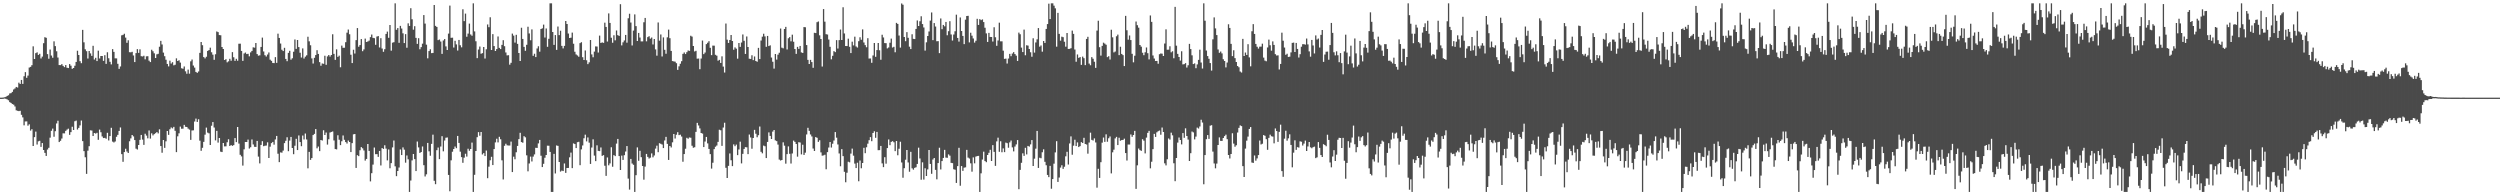 <?xml version="1.0" encoding="UTF-8"?>
<svg xmlns="http://www.w3.org/2000/svg" width="1920" height="150">
  <path d="M0 75.000h1v1.000H0zM1 75.000h1v1.000H1zM2 74.885h1v1.000H2zM3 74.700h1v1.000H3zM4 74.382h1v1.495H4zM5 73.696h1v2.637H5zM6 73.145h1v3.844H6zM7 71.794h1v6.665H7zM8 71.508h1v7.540H8zM9 70.548h1v9.368H9zM10 68.697h1v11.674H10zM11 67.965h1v13.819H11zM12 66.767h1v17.948H12zM13 67.211h1v17.902H13zM14 63.498h1v21.841H14zM15 64.437h1v20.665H15zM16 61.409h1v26.758H16zM17 64.392h1v25.790H17zM18 58.588h1v37.669H18zM19 55.380h1v37.930H19zM20 59.748h1v33.485H20zM21 58.040h1v38.459H21zM22 51.841h1v43.641H22zM23 51.340h1v48.964H23zM24 50.066h1v49.176H24zM25 35.580h1v76.561H25zM26 45.296h1v60.046H26zM27 40.813h1v60.265H27zM28 40.180h1v70.830H28zM29 42.170h1v66.362H29zM30 41.327h1v66.799H30zM31 44.889h1v67.887H31zM32 43.492h1v66.407H32zM33 33.191h1v82.012H33zM34 28.581h1v88.832H34zM35 29.040h1v90.693H35zM36 41.580h1v73.284H36zM37 45.100h1v68.392H37zM38 38.037h1v67.691H38zM39 42.629h1v57.804H39zM40 44.349h1v54.398H40zM41 31.721h1v73.273H41zM42 35.410h1v65.338H42zM43 39.369h1v55.458H43zM44 44.166h1v48.566H44zM45 49.977h1v59.154H45zM46 50.009h1v58.142H46zM47 49.269h1v57.148H47zM48 50.610h1v51.804H48zM49 51.579h1v50.871H49zM50 49.961h1v50.545H50zM51 52.035h1v47.520H51zM52 52.281h1v46.541H52zM53 49.224h1v54.363H53zM54 50.454h1v51.029H54zM55 52.841h1v44.512H55zM56 52.230h1v47.629H56zM57 50.494h1v42.641H57zM58 47.578h1v45.019H58zM59 38.978h1v60.480H59zM60 42.228h1v55.958H60zM61 47.005h1v49.283H61zM62 48.526h1v44.019H62zM63 22.958h1v85.453H63zM64 32.522h1v83.549H64zM65 37.910h1v82.892H65zM66 39.326h1v94.215H66zM67 44.968h1v70.732H67zM68 39.176h1v73.089H68zM69 41.007h1v59.097H69zM70 42.930h1v57.324H70zM71 35.183h1v69.263H71zM72 45.727h1v56.396H72zM73 44.384h1v58.204H73zM74 46.905h1v55.072H74zM75 38.891h1v68.455H75zM76 44.894h1v54.629H76zM77 43.020h1v58.578H77zM78 42.990h1v61.803H78zM79 46.744h1v59.297H79zM80 42.380h1v63.507H80zM81 49.036h1v57.504H81zM82 40.122h1v61.870H82zM83 44.755h1v63.104H83zM84 47.448h1v57.047H84zM85 49.482h1v48.657H85zM86 37.726h1v71.033H86zM87 39.839h1v69.558H87zM88 44.814h1v63.825H88zM89 44.848h1v60.224H89zM90 49.000h1v54.594H90zM91 52.867h1v47.673H91zM92 51.069h1v46.840H92zM93 27.149h1v91.208H93zM94 26.782h1v97.477H94zM95 25.892h1v90.914H95zM96 28.892h1v85.341H96zM97 32.888h1v83.473H97zM98 30.932h1v86.596H98zM99 40.105h1v68.408H99zM100 40.178h1v66.116H100zM101 39.768h1v63.923H101zM102 42.587h1v62.190H102zM103 47.691h1v59.891H103zM104 40.781h1v73.371H104zM105 37.747h1v77.100H105zM106 40.626h1v70.736H106zM107 37.875h1v69.568H107zM108 43.166h1v60.471H108zM109 43.382h1v63.812H109zM110 42.789h1v68.489H110zM111 45.574h1v57.112H111zM112 43.258h1v60.874H112zM113 43.171h1v63.094H113zM114 46.595h1v53.583H114zM115 47.648h1v58.800H115zM116 38.209h1v64.199H116zM117 39.376h1v64.613H117zM118 40.970h1v62.034H118zM119 44.568h1v57.713H119zM120 41.707h1v59.700H120zM121 41.341h1v61.119H121zM122 35.913h1v63.418H122zM123 31.396h1v80.801H123zM124 34.124h1v83.154H124zM125 40.375h1v67.148H125zM126 43.146h1v70.397H126zM127 45.879h1v62.677H127zM128 49.107h1v51.483H128zM129 51.012h1v52.567H129zM130 46.601h1v52.670H130zM131 48.767h1v49.106H131zM132 47.787h1v50.831H132zM133 50.184h1v47.253H133zM134 49.727h1v50.733H134zM135 44.802h1v72.028H135zM136 46.830h1v57.856H136zM137 46.260h1v56.152H137zM138 48.071h1v49.143H138zM139 52.429h1v46.452H139zM140 52.809h1v46.003H140zM141 51.055h1v44.868H141zM142 54.796h1v42.591H142zM143 56.613h1v40.910H143zM144 53.440h1v45.351H144zM145 56.577h1v42.936H145zM146 47.107h1v60.335H146zM147 45.707h1v54.498H147zM148 50.316h1v49.773H148zM149 51.895h1v41.446H149zM150 55.222h1v35.860H150zM151 55.980h1v37.640H151zM152 54.879h1v36.706H152zM153 40.614h1v67.441H153zM154 32.248h1v83.582H154zM155 34.688h1v78.804H155zM156 43.828h1v65.114H156zM157 44.851h1v58.556H157zM158 43.560h1v54.421H158zM159 39.119h1v62.739H159zM160 38.476h1v63.949H160zM161 36.632h1v74.705H161zM162 40.155h1v56.406H162zM163 41.978h1v51.757H163zM164 45.933h1v52.001H164zM165 41.691h1v66.121H165zM166 24.167h1v76.343H166zM167 24.672h1v84.841H167zM168 26.949h1v79.058H168zM169 27.109h1v89.352H169zM170 36.083h1v80.717H170zM171 37.612h1v72.217H171zM172 46.063h1v66.385H172zM173 45.469h1v66.895H173zM174 47.851h1v61.427H174zM175 47.083h1v59.880H175zM176 45.168h1v66.964H176zM177 46.620h1v64.792H177zM178 40.048h1v71.957H178zM179 43.989h1v67.496H179zM180 46.722h1v59.305H180zM181 45.136h1v64.031H181zM182 46.658h1v50.854H182zM183 33.578h1v76.719H183zM184 33.535h1v85.333H184zM185 39.092h1v81.038H185zM186 46.742h1v80.442H186zM187 41.048h1v73.619H187zM188 40.368h1v68.706H188zM189 41.538h1v67.506H189zM190 41.307h1v65.909H190zM191 43.267h1v70.807H191zM192 40.253h1v72.823H192zM193 39.093h1v68.037H193zM194 36.342h1v74.618H194zM195 36.625h1v76.123H195zM196 33.032h1v79.811H196zM197 41.517h1v66.736H197zM198 42.754h1v77.524H198zM199 42.479h1v83.033H199zM200 36.053h1v75.242H200zM201 28.899h1v79.538H201zM202 39.505h1v72.774H202zM203 42.401h1v69.528H203zM204 43.426h1v68.350H204zM205 41.876h1v67.458H205zM206 40.270h1v81.061H206zM207 45.805h1v66.848H207zM208 46.758h1v63.190H208zM209 48.324h1v60.682H209zM210 48.499h1v62.622H210zM211 43.873h1v63.229H211zM212 48.277h1v56.124H212zM213 25.863h1v92.230H213zM214 29.153h1v95.354H214zM215 33.419h1v83.631H215zM216 38.192h1v79.074H216zM217 39.233h1v76.412H217zM218 36.718h1v73.184H218zM219 45.240h1v62.882H219zM220 46.983h1v58.436H220zM221 40.599h1v75.538H221zM222 39.002h1v68.956H222zM223 45.803h1v59.356H223zM224 44.753h1v68.921H224zM225 39.754h1v78.684H225zM226 30.329h1v81.603H226zM227 37.544h1v69.041H227zM228 30.733h1v84.533H228zM229 36.137h1v67.890H229zM230 40.494h1v68.601H230zM231 44.160h1v68.115H231zM232 37.186h1v66.897H232zM233 44.958h1v62.155H233zM234 43.500h1v59.042H234zM235 42.491h1v64.635H235zM236 28.206h1v101.086H236zM237 31.767h1v84.881H237zM238 34.780h1v87.979H238zM239 44.872h1v76.506H239zM240 48.782h1v54.969H240zM241 44.404h1v58.430H241zM242 42.281h1v56.831H242zM243 38.574h1v75.335H243zM244 41.415h1v71.111H244zM245 47.723h1v68.341H245zM246 50.497h1v57.044H246zM247 48.748h1v59.182H247zM248 49.023h1v51.029H248zM249 42.792h1v60.871H249zM250 49.758h1v52.019H250zM251 43.304h1v67.750H251zM252 42.218h1v64.718H252zM253 43.475h1v58.318H253zM254 42.223h1v59.103H254zM255 26.327h1v74.654H255zM256 41.387h1v66.469H256zM257 45.987h1v68.508H257zM258 37.882h1v76.839H258zM259 43.693h1v60.174H259zM260 42.750h1v64.552H260zM261 51.685h1v59.797H261zM262 34.997h1v73.516H262zM263 36.725h1v67.293H263zM264 36.651h1v70.740H264zM265 32.412h1v76.670H265zM266 25.088h1v85.139H266zM267 22.689h1v85.255H267zM268 26.297h1v82.736H268zM269 42.035h1v74.765H269zM270 48.411h1v61.504H270zM271 38.192h1v64.950H271zM272 41.087h1v61.825H272zM273 30.837h1v98.152H273zM274 21.538h1v97.664H274zM275 35.908h1v84.024H275zM276 34.622h1v80.765H276zM277 29.987h1v83.011H277zM278 39.306h1v74.620H278zM279 37.950h1v77.594H279zM280 29.661h1v93.680H280zM281 32.267h1v89.780H281zM282 31.823h1v78.746H282zM283 31.182h1v84.728H283zM284 28.499h1v110.790H284zM285 26.528h1v106.510H285zM286 29.107h1v97.324H286zM287 29.354h1v83.958H287zM288 34.403h1v84.003H288zM289 28.052h1v90.338H289zM290 27.688h1v92.776H290zM291 36.461h1v79.435H291zM292 29.341h1v97.719H292zM293 37.254h1v76.466H293zM294 39.767h1v74.636H294zM295 37.780h1v73.785H295zM296 26.084h1v88.033H296zM297 24.294h1v98.869H297zM298 29.038h1v85.756H298zM299 19.177h1v110.050H299zM300 38.892h1v86.395H300zM301 32.747h1v80.434H301zM302 32.390h1v75.538H302zM303 2.579h1v125.158H303zM304 22.898h1v112.397H304zM305 21.574h1v109.753H305zM306 32.885h1v95.789H306zM307 19.883h1v94.898H307zM308 21.928h1v97.147H308zM309 25.599h1v87.623H309zM310 33.079h1v81.844H310zM311 26.190h1v98.761H311zM312 36.663h1v82.717H312zM313 17.934h1v104.453H313zM314 19.916h1v127.505H314zM315 6.282h1v132.385H315zM316 14.802h1v108.387H316zM317 22.792h1v95.482H317zM318 20.137h1v102.057H318zM319 29.089h1v102.286H319zM320 33.700h1v74.977H320zM321 29.326h1v83.862H321zM322 37.844h1v79.609H322zM323 36.203h1v80.520H323zM324 33.523h1v78.958H324zM325 11.553h1v115.336H325zM326 18.140h1v117.392H326zM327 34.313h1v99.588H327zM328 44.808h1v64.971H328zM329 39.244h1v77.004H329zM330 37.842h1v81.744H330zM331 40.815h1v69.659H331zM332 40.645h1v62.755H332zM333 3.837h1v135.022H333zM334 19.846h1v121.644H334zM335 20.675h1v94.684H335zM336 30.830h1v82.474H336zM337 30.350h1v91.885H337zM338 31.914h1v80.635H338zM339 41.389h1v63.191H339zM340 31.093h1v85.125H340zM341 30.028h1v77.909H341zM342 35.615h1v70.174H342zM343 38.379h1v67.216H343zM344 25.830h1v108.539H344zM345 4.280h1v142.607H345zM346 29.011h1v94.143H346zM347 28.935h1v87.581H347zM348 36.488h1v77.958H348zM349 31.351h1v81.202H349zM350 34.119h1v79.707H350zM351 38.795h1v65.587H351zM352 30.670h1v79.122H352zM353 34.770h1v81.720H353zM354 36.328h1v84.357H354zM355 7.126h1v117.881H355zM356 16.209h1v104.884H356zM357 10.442h1v107.608H357zM358 28.232h1v92.013H358zM359 25.786h1v88.433H359zM360 18.143h1v97.637H360zM361 26.481h1v87.951H361zM362 27.420h1v82.087H362zM363 2.579h1v144.842H363zM364 24.130h1v110.126H364zM365 31.689h1v84.265H365zM366 44.659h1v60.734H366zM367 38.038h1v63.417H367zM368 35.751h1v68.471H368zM369 41.284h1v60.090H369zM370 40.816h1v77.790H370zM371 36.074h1v81.509H371zM372 44.933h1v74.922H372zM373 37.856h1v77.762H373zM374 18.779h1v118.069H374zM375 20.898h1v107.102H375zM376 13.247h1v109.840H376zM377 38.424h1v81.974H377zM378 26.233h1v100.554H378zM379 35.361h1v79.114H379zM380 39.192h1v70.194H380zM381 37.677h1v68.858H381zM382 27.993h1v81.363H382zM383 36.766h1v68.306H383zM384 37.693h1v69.262H384zM385 34.461h1v88.694H385zM386 30.859h1v106.994H386zM387 35.503h1v76.476H387zM388 40.269h1v70.137H388zM389 42.569h1v69.036H389zM390 42.400h1v69.385H390zM391 49.654h1v62.101H391zM392 48.214h1v60.533H392zM393 25.814h1v106.329H393zM394 27.322h1v92.980H394zM395 32.734h1v89.560H395zM396 26.721h1v90.221H396zM397 33.680h1v78.372H397zM398 40.715h1v66.154H398zM399 46.835h1v55.164H399zM400 21.297h1v87.834H400zM401 29.901h1v79.732H401zM402 35.992h1v68.621H402zM403 39.031h1v66.463H403zM404 34.385h1v84.891H404zM405 20.554h1v111.022H405zM406 25.721h1v99.836H406zM407 30.942h1v89.307H407zM408 22.570h1v101.430H408zM409 42.848h1v77.441H409zM410 41.259h1v77.303H410zM411 43.808h1v69.712H411zM412 37.206h1v76.432H412zM413 35.535h1v74.610H413zM414 39.700h1v67.785H414zM415 22.277h1v97.335H415zM416 21.735h1v106.561H416zM417 18.913h1v106.896H417zM418 28.812h1v92.341H418zM419 21.854h1v97.163H419zM420 35.956h1v75.931H420zM421 29.797h1v82.130H421zM422 2.579h1v114.118H422zM423 2.579h1v144.842H423zM424 24.582h1v122.839H424zM425 34.477h1v83.687H425zM426 26.913h1v106.327H426zM427 38.306h1v73.392H427zM428 20.367h1v91.679H428zM429 26.976h1v97.441H429zM430 23.603h1v108.165H430zM431 35.238h1v95.780H431zM432 37.180h1v94.207H432zM433 35.250h1v90.313H433zM434 16.103h1v116.673H434zM435 18.416h1v110.612H435zM436 25.742h1v103.249H436zM437 29.183h1v91.644H437zM438 28.910h1v88.283H438zM439 25.040h1v104.110H439zM440 33.600h1v76.505H440zM441 39.739h1v70.915H441zM442 41.841h1v71.893H442zM443 42.575h1v66.617H443zM444 43.591h1v65.336H444zM445 33.132h1v93.717H445zM446 32.424h1v82.315H446zM447 43.909h1v67.801H447zM448 46.092h1v60.083H448zM449 38.733h1v64.710H449zM450 46.296h1v62.311H450zM451 49.236h1v56.359H451zM452 47.887h1v61.677H452zM453 30.705h1v95.187H453zM454 41.775h1v71.532H454zM455 43.965h1v63.063H455zM456 39.620h1v79.902H456zM457 35.628h1v88.118H457zM458 35.744h1v75.887H458zM459 40.333h1v75.542H459zM460 27.358h1v88.728H460zM461 32.949h1v80.289H461zM462 32.555h1v87.150H462zM463 32.935h1v86.200H463zM464 17.399h1v109.883H464zM465 20.693h1v114.366H465zM466 31.906h1v89.015H466zM467 10.278h1v116.701H467zM468 17.595h1v107.901H468zM469 28.983h1v84.098H469zM470 32.825h1v95.214H470zM471 27.105h1v92.018H471zM472 30.965h1v88.960H472zM473 23.395h1v86.901H473zM474 27.006h1v79.704H474zM475 27.593h1v92.284H475zM476 3.224h1v127.340H476zM477 34.864h1v84.618H477zM478 32.518h1v90.324H478zM479 31.073h1v88.101H479zM480 26.829h1v89.522H480zM481 32.751h1v79.403H481zM482 14.049h1v123.123H482zM483 10.566h1v135.058H483zM484 17.297h1v104.783H484zM485 34.920h1v90.664H485zM486 23.483h1v103.104H486zM487 11.051h1v136.370H487zM488 20.055h1v114.495H488zM489 31.496h1v81.688H489zM490 25.269h1v98.234H490zM491 28.830h1v87.001H491zM492 31.778h1v88.940H492zM493 31.792h1v95.696H493zM494 17.089h1v120.887H494zM495 13.757h1v114.192H495zM496 31.742h1v86.495H496zM497 28.503h1v91.952H497zM498 27.824h1v93.935H498zM499 29.716h1v91.377H499zM500 28.803h1v89.007H500zM501 34.154h1v86.666H501zM502 29.964h1v89.439H502zM503 37.949h1v76.195H503zM504 42.762h1v69.116H504zM505 17.270h1v99.611H505zM506 31.210h1v78.762H506zM507 26.481h1v83.983H507zM508 43.360h1v67.655H508zM509 28.739h1v84.967H509zM510 38.245h1v69.638H510zM511 41.269h1v63.822H511zM512 28.656h1v81.823H512zM513 22.728h1v100.111H513zM514 29.326h1v82.818H514zM515 39.120h1v74.111H515zM516 46.903h1v62.409H516zM517 47.137h1v55.790H517zM518 47.369h1v59.030H518zM519 48.533h1v54.965H519zM520 53.643h1v47.883H520zM521 50.957h1v52.835H521zM522 48.971h1v54.469H522zM523 46.999h1v57.881H523zM524 41.350h1v82.857H524zM525 40.301h1v78.045H525zM526 41.513h1v72.720H526zM527 40.065h1v65.774H527zM528 38.775h1v67.756H528zM529 39.071h1v66.499H529zM530 27.440h1v78.354H530zM531 28.112h1v83.816H531zM532 35.352h1v78.091H532zM533 39.535h1v73.569H533zM534 39.011h1v62.263H534zM535 45.074h1v49.304H535zM536 44.952h1v51.383H536zM537 53.122h1v45.476H537zM538 44.956h1v57.175H538zM539 31.154h1v71.456H539zM540 41.567h1v71.355H540zM541 40.328h1v68.389H541zM542 33.910h1v71.245H542zM543 32.828h1v77.322H543zM544 31.648h1v82.734H544zM545 36.736h1v81.638H545zM546 42.341h1v87.139H546zM547 34.999h1v90.006H547zM548 35.063h1v79.478H548zM549 42.074h1v70.606H549zM550 42.733h1v69.042H550zM551 46.594h1v62.352H551zM552 45.971h1v53.645H552zM553 48.345h1v51.679H553zM554 43.244h1v68.801H554zM555 51.134h1v46.810H555zM556 55.694h1v38.559H556zM557 18.051h1v110.799H557zM558 30.463h1v106.224H558zM559 32.996h1v94.393H559zM560 30.716h1v87.125H560zM561 26.868h1v96.212H561zM562 31.490h1v96.077H562zM563 38.206h1v72.683H563zM564 36.401h1v75.896H564zM565 37.391h1v73.661H565zM566 45.054h1v74.076H566zM567 33.005h1v81.773H567zM568 35.983h1v72.839H568zM569 32.687h1v92.780H569zM570 26.454h1v91.740H570zM571 31.347h1v83.042H571zM572 41.441h1v71.561H572zM573 27.985h1v85.182H573zM574 36.081h1v82.305H574zM575 45.108h1v58.239H575zM576 45.249h1v60.320H576zM577 42.449h1v71.775H577zM578 46.192h1v59.806H578zM579 43.342h1v56.411H579zM580 46.848h1v55.877H580zM581 47.437h1v58.002H581zM582 36.758h1v67.085H582zM583 45.345h1v51.827H583zM584 31.138h1v85.466H584zM585 28.137h1v89.600H585zM586 25.883h1v85.961H586zM587 27.943h1v84.397H587zM588 35.927h1v85.460H588zM589 27.600h1v81.383H589zM590 35.387h1v66.285H590zM591 34.834h1v69.572H591zM592 44.208h1v62.559H592zM593 47.397h1v53.681H593zM594 52.708h1v47.134H594zM595 41.466h1v66.381H595zM596 45.781h1v62.619H596zM597 41.987h1v69.089H597zM598 40.513h1v82.085H598zM599 21.923h1v101.375H599zM600 36.622h1v86.275H600zM601 37.144h1v72.172H601zM602 22.297h1v89.592H602zM603 20.636h1v105.078H603zM604 37.972h1v80.385H604zM605 29.411h1v83.015H605zM606 28.456h1v89.638H606zM607 31.765h1v93.834H607zM608 26.636h1v91.206H608zM609 32.073h1v75.887H609zM610 37.634h1v71.295H610zM611 41.369h1v69.212H611zM612 35.996h1v84.319H612zM613 37.518h1v71.667H613zM614 35.296h1v74.155H614zM615 40.223h1v78.362H615zM616 40.658h1v70.506H616zM617 20.811h1v98.174H617zM618 20.926h1v96.330H618zM619 34.586h1v68.691H619zM620 45.999h1v52.165H620zM621 49.168h1v51.338H621zM622 45.973h1v57.321H622zM623 47.679h1v57.101H623zM624 52.084h1v61.980H624zM625 25.215h1v90.751H625zM626 25.375h1v79.898H626zM627 17.037h1v88.777H627zM628 16.489h1v92.451H628zM629 27.135h1v80.589H629zM630 29.953h1v87.072H630zM631 51.089h1v68.470H631zM632 6.938h1v112.400H632zM633 16.619h1v102.232H633zM634 26.266h1v103.728H634zM635 26.512h1v90.326H635zM636 30.349h1v82.932H636zM637 35.932h1v73.150H637zM638 45.575h1v67.736H638zM639 42.847h1v67.533H639zM640 39.279h1v68.661H640zM641 40.027h1v61.379H641zM642 30.798h1v74.945H642zM643 37.259h1v73.687H643zM644 30.803h1v87.068H644zM645 22.679h1v105.013H645zM646 30.738h1v83.774H646zM647 5.578h1v114.341H647zM648 25.703h1v106.248H648zM649 35.327h1v104.678H649zM650 35.390h1v97.294H650zM651 29.692h1v94.539H651zM652 35.959h1v88.691H652zM653 40.743h1v77.243H653zM654 31.998h1v82.133H654zM655 34.851h1v84.720H655zM656 28.165h1v97.500H656zM657 35.681h1v93.398H657zM658 36.513h1v88.487H658zM659 31.642h1v107.578H659zM660 28.611h1v94.695H660zM661 30.513h1v98.738H661zM662 22.555h1v102.652H662zM663 32.610h1v80.889H663zM664 34.667h1v82.993H664zM665 36.313h1v76.774H665zM666 29.333h1v81.014H666zM667 44.945h1v62.703H667zM668 44.895h1v60.412H668zM669 48.222h1v60.195H669zM670 42.601h1v59.555H670zM671 33.046h1v67.750H671zM672 43.606h1v62.218H672zM673 38.426h1v62.923H673zM674 33.004h1v82.349H674zM675 38.614h1v76.673H675zM676 45.889h1v66.175H676zM677 26.696h1v98.775H677zM678 28.788h1v99.575H678zM679 33.095h1v87.655H679zM680 33.182h1v92.529H680zM681 37.170h1v76.555H681zM682 36.467h1v70.656H682zM683 32.839h1v78.658H683zM684 29.643h1v79.330H684zM685 36.487h1v71.915H685zM686 35.956h1v73.330H686zM687 40.165h1v75.898H687zM688 17.569h1v90.727H688zM689 18.398h1v100.856H689zM690 27.268h1v86.974H690zM691 36.551h1v72.298H691zM692 2.668h1v122.111H692zM693 3.654h1v132.862H693zM694 28.412h1v100.746H694zM695 31.633h1v91.040H695zM696 24.676h1v90.512H696zM697 29.011h1v95.763H697zM698 35.847h1v96.034H698zM699 37.697h1v78.911H699zM700 26.339h1v102.936H700zM701 29.868h1v100.453H701zM702 30.028h1v98.903H702zM703 22.243h1v106.227H703zM704 15.720h1v110.186H704zM705 19.957h1v93.459H705zM706 16.355h1v105.357H706zM707 12.491h1v125.566H707zM708 18.507h1v106.176H708zM709 21.073h1v116.864H709zM710 38.883h1v90.343H710zM711 32.504h1v102.674H711zM712 27.670h1v102.451H712zM713 24.155h1v91.041H713zM714 15.806h1v110.111H714zM715 9.553h1v123.948H715zM716 30.826h1v91.714H716zM717 17.738h1v103.627H717zM718 20.352h1v110.121H718zM719 31.667h1v106.041H719zM720 31.589h1v93.625H720zM721 40.797h1v72.665H721zM722 14.186h1v115.942H722zM723 22.412h1v101.297H723zM724 19.134h1v102.167H724zM725 20.200h1v94.879H725zM726 16.822h1v104.196H726zM727 27.064h1v94.118H727zM728 23.955h1v94.609H728zM729 16.284h1v103.267H729zM730 26.461h1v98.641H730zM731 31.146h1v94.163H731zM732 26.524h1v103.460H732zM733 24.036h1v106.323H733zM734 11.269h1v129.219H734zM735 29.139h1v98.457H735zM736 31.973h1v81.513H736zM737 13.433h1v129.231H737zM738 23.805h1v103.716H738zM739 27.583h1v103.629H739zM740 33.919h1v94.869H740zM741 15.092h1v113.412H741zM742 12.301h1v102.817H742zM743 12.145h1v108.913H743zM744 32.558h1v89.171H744zM745 25.150h1v100.267H745zM746 27.382h1v104.470H746zM747 29.523h1v91.359H747zM748 32.739h1v92.717H748zM749 31.298h1v88.951H749zM750 14.448h1v105.421H750zM751 19.144h1v100.544H751zM752 14.692h1v132.728H752zM753 15.454h1v117.690H753zM754 14.873h1v107.645H754zM755 16.959h1v99.547H755zM756 21.310h1v102.387H756zM757 25.652h1v98.908H757zM758 32.214h1v86.847H758zM759 25.227h1v92.104H759zM760 28.369h1v86.698H760zM761 28.423h1v95.204H761zM762 31.893h1v79.557H762zM763 20.921h1v95.710H763zM764 28.602h1v98.767H764zM765 35.183h1v73.414H765zM766 31.086h1v74.658H766zM767 17.395h1v99.172H767zM768 31.720h1v76.774H768zM769 31.749h1v85.203H769zM770 38.912h1v75.066H770zM771 45.211h1v71.604H771zM772 45.014h1v64.520H772zM773 48.773h1v61.228H773zM774 44.975h1v68.484H774zM775 41.358h1v68.026H775zM776 43.166h1v64.750H776zM777 41.137h1v72.045H777zM778 40.028h1v76.230H778zM779 41.498h1v71.025H779zM780 42.776h1v68.114H780zM781 46.775h1v60.817H781zM782 25.015h1v120.294H782zM783 26.298h1v104.172H783zM784 36.555h1v88.500H784zM785 39.963h1v77.796H785zM786 22.758h1v96.953H786zM787 42.455h1v71.065H787zM788 34.750h1v83.823H788zM789 35.012h1v77.061H789zM790 37.639h1v74.951H790zM791 40.119h1v70.782H791zM792 43.578h1v63.987H792zM793 29.377h1v98.120H793zM794 40.381h1v81.495H794zM795 32.635h1v81.551H795zM796 30.192h1v70.361H796zM797 21.556h1v107.404H797zM798 35.842h1v85.297H798zM799 34.895h1v86.673H799zM800 39.671h1v77.267H800zM801 31.498h1v83.195H801zM802 32.989h1v91.290H802zM803 22.211h1v104.689H803zM804 18.458h1v115.885H804zM805 2.839h1v133.209H805zM806 14.638h1v112.751H806zM807 2.579h1v142.375H807zM808 2.579h1v134.920H808zM809 4.343h1v121.378H809zM810 6.403h1v110.633H810zM811 35.844h1v72.582H811zM812 9.883h1v129.856H812zM813 26.026h1v110.299H813zM814 31.242h1v97.481H814zM815 28.167h1v98.744H815zM816 28.585h1v101.083H816zM817 32.068h1v95.990H817zM818 35.821h1v84.248H818zM819 25.323h1v91.265H819zM820 37.588h1v88.793H820zM821 37.508h1v72.660H821zM822 37.015h1v67.736H822zM823 23.522h1v95.317H823zM824 26.014h1v85.880H824zM825 38.066h1v69.246H825zM826 47.403h1v64.795H826zM827 41.817h1v67.520H827zM828 44.428h1v68.529H828zM829 43.833h1v68.396H829zM830 49.843h1v59.322H830zM831 43.482h1v66.334H831zM832 44.712h1v61.127H832zM833 50.027h1v60.542H833zM834 29.897h1v81.086H834zM835 28.241h1v89.756H835zM836 48.865h1v60.607H836zM837 50.109h1v51.789H837zM838 43.858h1v63.539H838zM839 45.130h1v62.790H839zM840 47.428h1v58.867H840zM841 52.138h1v57.283H841zM842 23.521h1v120.614H842zM843 15.936h1v113.724H843zM844 36.233h1v100.435H844zM845 42.695h1v81.876H845zM846 35.207h1v74.375H846zM847 32.746h1v72.897H847zM848 33.494h1v75.482H848zM849 34.345h1v68.837H849zM850 43.859h1v65.011H850zM851 43.181h1v63.029H851zM852 45.742h1v59.048H852zM853 22.815h1v110.372H853zM854 28.685h1v88.299H854zM855 40.232h1v74.713H855zM856 39.572h1v66.696H856zM857 27.877h1v77.262H857zM858 26.570h1v84.822H858zM859 42.347h1v63.452H859zM860 35.914h1v72.151H860zM861 41.413h1v66.141H861zM862 42.345h1v65.147H862zM863 50.714h1v55.787H863zM864 12.205h1v105.350H864zM865 23.219h1v100.068H865zM866 30.482h1v80.504H866zM867 27.262h1v83.742H867zM868 30.784h1v72.480H868zM869 41.341h1v63.712H869zM870 47.872h1v55.826H870zM871 42.822h1v57.694H871zM872 16.551h1v128.493H872zM873 19.363h1v107.606H873zM874 21.260h1v92.817H874zM875 34.569h1v80.744H875zM876 35.833h1v80.025H876zM877 40.479h1v66.417H877zM878 42.399h1v65.652H878zM879 40.140h1v77.693H879zM880 36.457h1v69.237H880zM881 40.877h1v61.157H881zM882 45.629h1v54.856H882zM883 11.862h1v117.435H883zM884 16.801h1v107.412H884zM885 42.585h1v71.967H885zM886 44.963h1v57.832H886zM887 46.839h1v58.314H887zM888 46.791h1v54.837H888zM889 48.949h1v51.815H889zM890 41.643h1v58.594H890zM891 41.044h1v62.429H891zM892 41.193h1v56.730H892zM893 42.984h1v58.390H893zM894 33.421h1v92.020H894zM895 22.531h1v104.499H895zM896 38.211h1v84.119H896zM897 38.166h1v68.171H897zM898 35.523h1v71.710H898zM899 40.170h1v61.735H899zM900 39.383h1v64.540H900zM901 44.727h1v80.654H901zM902 5.291h1v133.852H902zM903 35.097h1v86.222H903zM904 41.353h1v68.162H904zM905 43.773h1v61.850H905zM906 46.555h1v60.960H906zM907 39.357h1v71.519H907zM908 49.445h1v52.728H908zM909 49.278h1v56.563H909zM910 48.485h1v50.081H910zM911 51.878h1v52.584H911zM912 50.109h1v57.102H912zM913 33.703h1v89.944H913zM914 37.676h1v79.958H914zM915 42.519h1v58.477H915zM916 49.220h1v52.455H916zM917 48.675h1v58.387H917zM918 52.354h1v52.553H918zM919 49.459h1v48.563H919zM920 45.955h1v52.746H920zM921 38.124h1v58.991H921zM922 48.039h1v43.897H922zM923 52.612h1v41.475H923zM924 2.579h1v138.915H924zM925 15.909h1v103.179H925zM926 38.802h1v68.124H926zM927 43.073h1v60.673H927zM928 45.177h1v61.473H928zM929 48.429h1v48.086H929zM930 54.198h1v41.950H930zM931 30.193h1v86.219H931zM932 13.339h1v112.192H932zM933 21.806h1v107.455H933zM934 26.950h1v98.673H934zM935 38.011h1v73.330H935zM936 40.539h1v64.973H936zM937 39.556h1v68.608H937zM938 41.003h1v67.241H938zM939 45.492h1v60.498H939zM940 46.872h1v57.656H940zM941 51.742h1v51.664H941zM942 48.000h1v58.885H942zM943 18.648h1v100.387H943zM944 21.473h1v100.206H944zM945 33.714h1v84.551H945zM946 43.104h1v59.248H946zM947 38.588h1v71.720H947zM948 44.634h1v68.063H948zM949 47.595h1v63.978H949zM950 50.695h1v51.066H950zM951 51.673h1v46.533H951zM952 54.915h1v41.402H952zM953 55.697h1v41.178H953zM954 29.849h1v97.740H954zM955 42.992h1v92.955H955zM956 40.372h1v73.778H956zM957 42.168h1v65.858H957zM958 33.935h1v70.971H958zM959 44.098h1v54.899H959zM960 50.927h1v46.661H960zM961 23.996h1v100.851H961zM962 18.539h1v106.616H962zM963 26.070h1v93.309H963zM964 33.765h1v89.645H964zM965 35.885h1v85.780H965zM966 37.319h1v81.796H966zM967 35.856h1v72.047H967zM968 35.774h1v75.193H968zM969 33.527h1v76.871H969zM970 44.247h1v59.481H970zM971 46.563h1v57.752H971zM972 47.035h1v59.849H972zM973 36.440h1v78.617H973zM974 30.439h1v75.463H974zM975 34.748h1v68.675H975zM976 38.935h1v65.732H976zM977 31.815h1v73.104H977zM978 34.506h1v75.593H978zM979 41.638h1v57.029H979zM980 42.667h1v58.004H980zM981 42.505h1v66.446H981zM982 53.359h1v47.910H982zM983 49.112h1v46.632H983zM984 25.112h1v106.334H984zM985 31.296h1v104.502H985zM986 36.524h1v69.972H986zM987 42.086h1v58.313H987zM988 41.274h1v66.746H988zM989 43.723h1v62.517H989zM990 43.544h1v59.606H990zM991 40.244h1v71.047H991zM992 32.935h1v95.599H992zM993 32.718h1v84.524H993zM994 39.957h1v67.795H994zM995 32.961h1v82.162H995zM996 37.583h1v75.394H996zM997 44.192h1v69.148H997zM998 41.650h1v66.896H998zM999 35.915h1v72.959H999zM1000 33.956h1v77.828H1000zM1001 33.926h1v76.382H1001zM1002 34.320h1v73.658H1002zM1003 29.594h1v86.395H1003zM1004 34.083h1v78.398H1004zM1005 39.470h1v69.575H1005zM1006 43.523h1v69.611H1006zM1007 30.670h1v83.210H1007zM1008 34.919h1v78.103H1008zM1009 41.039h1v71.560H1009zM1010 27.200h1v94.252H1010zM1011 30.354h1v90.476H1011zM1012 29.577h1v79.530H1012zM1013 36.523h1v77.056H1013zM1014 26.788h1v92.300H1014zM1015 23.060h1v97.533H1015zM1016 47.535h1v63.205H1016zM1017 41.904h1v69.522H1017zM1018 39.748h1v72.591H1018zM1019 39.630h1v63.829H1019zM1020 45.901h1v61.588H1020zM1021 34.587h1v90.196H1021zM1022 17.630h1v110.904H1022zM1023 25.232h1v94.976H1023zM1024 40.126h1v75.231H1024zM1025 42.530h1v81.105H1025zM1026 39.408h1v79.370H1026zM1027 42.424h1v64.900H1027zM1028 47.787h1v58.025H1028zM1029 40.739h1v65.256H1029zM1030 48.484h1v65.188H1030zM1031 57.100h1v48.762H1031zM1032 39.466h1v83.983H1032zM1033 26.613h1v110.669H1033zM1034 40.380h1v84.775H1034zM1035 49.288h1v59.177H1035zM1036 43.289h1v70.121H1036zM1037 35.054h1v74.438H1037zM1038 48.680h1v56.965H1038zM1039 51.874h1v44.574H1039zM1040 29.565h1v81.249H1040zM1041 40.988h1v75.953H1041zM1042 51.113h1v61.902H1042zM1043 49.722h1v55.155H1043zM1044 31.423h1v76.760H1044zM1045 42.452h1v63.007H1045zM1046 47.163h1v57.386H1046zM1047 36.533h1v74.911H1047zM1048 33.772h1v78.711H1048zM1049 36.694h1v74.805H1049zM1050 40.379h1v61.428H1050zM1051 23.907h1v105.384H1051zM1052 9.495h1v124.110H1052zM1053 16.756h1v117.941H1053zM1054 24.432h1v97.930H1054zM1055 30.254h1v93.819H1055zM1056 38.176h1v80.442H1056zM1057 36.614h1v74.602H1057zM1058 28.157h1v96.679H1058zM1059 34.005h1v78.583H1059zM1060 34.888h1v75.583H1060zM1061 38.866h1v69.135H1061zM1062 42.946h1v65.878H1062zM1063 33.874h1v93.228H1063zM1064 33.952h1v102.197H1064zM1065 37.573h1v79.852H1065zM1066 46.642h1v63.340H1066zM1067 46.544h1v67.391H1067zM1068 47.433h1v59.778H1068zM1069 48.707h1v53.180H1069zM1070 44.311h1v62.124H1070zM1071 49.145h1v53.482H1071zM1072 51.325h1v50.490H1072zM1073 53.498h1v52.735H1073zM1074 30.252h1v96.238H1074zM1075 33.851h1v74.933H1075zM1076 47.588h1v49.392H1076zM1077 37.418h1v66.838H1077zM1078 37.497h1v65.171H1078zM1079 50.293h1v57.143H1079zM1080 43.760h1v63.721H1080zM1081 2.579h1v133.866H1081zM1082 11.648h1v134.084H1082zM1083 18.210h1v119.526H1083zM1084 25.834h1v121.587H1084zM1085 33.167h1v89.201H1085zM1086 25.888h1v99.230H1086zM1087 18.996h1v104.052H1087zM1088 21.201h1v98.611H1088zM1089 32.327h1v89.034H1089zM1090 33.296h1v95.319H1090zM1091 36.543h1v89.936H1091zM1092 25.022h1v94.551H1092zM1093 20.814h1v116.203H1093zM1094 17.910h1v102.451H1094zM1095 23.786h1v84.285H1095zM1096 15.940h1v89.578H1096zM1097 25.929h1v85.219H1097zM1098 32.694h1v79.907H1098zM1099 42.588h1v65.312H1099zM1100 41.581h1v67.322H1100zM1101 42.044h1v63.333H1101zM1102 45.088h1v56.931H1102zM1103 38.091h1v65.237H1103zM1104 15.910h1v105.101H1104zM1105 24.695h1v91.668H1105zM1106 34.884h1v79.414H1106zM1107 37.071h1v67.535H1107zM1108 44.759h1v61.967H1108zM1109 45.288h1v58.653H1109zM1110 45.928h1v54.170H1110zM1111 16.342h1v111.998H1111zM1112 2.579h1v142.196H1112zM1113 20.640h1v106.547H1113zM1114 23.085h1v94.223H1114zM1115 35.501h1v82.896H1115zM1116 31.609h1v86.439H1116zM1117 35.967h1v84.019H1117zM1118 32.014h1v85.034H1118zM1119 27.134h1v88.524H1119zM1120 30.186h1v86.744H1120zM1121 36.578h1v76.931H1121zM1122 27.234h1v93.893H1122zM1123 12.885h1v114.233H1123zM1124 31.266h1v92.837H1124zM1125 44.452h1v64.690H1125zM1126 37.261h1v71.714H1126zM1127 35.516h1v75.198H1127zM1128 35.443h1v80.135H1128zM1129 39.011h1v64.396H1129zM1130 28.400h1v81.691H1130zM1131 38.619h1v77.893H1131zM1132 35.003h1v75.811H1132zM1133 42.837h1v65.459H1133zM1134 23.614h1v97.907H1134zM1135 35.546h1v72.168H1135zM1136 37.259h1v70.234H1136zM1137 34.996h1v70.683H1137zM1138 33.202h1v76.532H1138zM1139 35.091h1v70.676H1139zM1140 41.038h1v57.465H1140zM1141 12.308h1v135.112H1141zM1142 18.838h1v124.755H1142zM1143 25.520h1v109.775H1143zM1144 36.472h1v71.013H1144zM1145 31.908h1v77.293H1145zM1146 36.133h1v73.882H1146zM1147 36.652h1v71.165H1147zM1148 34.840h1v74.604H1148zM1149 43.947h1v73.102H1149zM1150 46.197h1v62.938H1150zM1151 49.038h1v59.810H1151zM1152 13.557h1v113.633H1152zM1153 17.721h1v124.346H1153zM1154 32.366h1v86.900H1154zM1155 37.290h1v77.080H1155zM1156 41.887h1v79.535H1156zM1157 38.788h1v75.426H1157zM1158 44.776h1v61.400H1158zM1159 43.085h1v58.161H1159zM1160 47.880h1v59.089H1160zM1161 54.623h1v47.347H1161zM1162 54.997h1v48.633H1162zM1163 33.713h1v86.647H1163zM1164 28.772h1v92.723H1164zM1165 30.843h1v93.653H1165zM1166 35.613h1v67.393H1166zM1167 43.863h1v61.358H1167zM1168 34.502h1v72.069H1168zM1169 41.727h1v59.513H1169zM1170 47.765h1v47.229H1170zM1171 20.390h1v109.780H1171zM1172 27.466h1v119.955H1172zM1173 23.615h1v100.182H1173zM1174 33.562h1v82.300H1174zM1175 30.944h1v87.642H1175zM1176 37.718h1v72.861H1176zM1177 36.598h1v71.248H1177zM1178 39.656h1v71.517H1178zM1179 33.997h1v83.205H1179zM1180 39.305h1v75.006H1180zM1181 47.161h1v57.755H1181zM1182 14.096h1v105.168H1182zM1183 15.803h1v119.417H1183zM1184 27.759h1v92.421H1184zM1185 34.588h1v87.832H1185zM1186 49.431h1v63.688H1186zM1187 51.147h1v65.147H1187zM1188 48.327h1v64.011H1188zM1189 47.428h1v58.436H1189zM1190 44.633h1v57.916H1190zM1191 49.178h1v52.663H1191zM1192 55.183h1v46.192H1192zM1193 35.355h1v75.789H1193zM1194 30.252h1v96.071H1194zM1195 38.696h1v80.137H1195zM1196 44.724h1v64.136H1196zM1197 37.915h1v65.484H1197zM1198 38.139h1v73.769H1198zM1199 45.258h1v52.398H1199zM1200 46.706h1v48.129H1200zM1201 17.693h1v126.226H1201zM1202 20.196h1v103.922H1202zM1203 36.940h1v95.292H1203zM1204 36.609h1v85.945H1204zM1205 36.202h1v78.096H1205zM1206 33.272h1v82.741H1206zM1207 28.163h1v91.086H1207zM1208 35.358h1v76.366H1208zM1209 38.322h1v78.876H1209zM1210 38.457h1v85.455H1210zM1211 39.639h1v74.920H1211zM1212 19.651h1v110.752H1212zM1213 19.994h1v103.753H1213zM1214 27.816h1v83.279H1214zM1215 41.562h1v67.412H1215zM1216 42.668h1v66.620H1216zM1217 41.298h1v66.393H1217zM1218 43.533h1v59.182H1218zM1219 42.516h1v63.343H1219zM1220 36.602h1v73.328H1220zM1221 45.746h1v57.529H1221zM1222 48.398h1v59.354H1222zM1223 25.516h1v94.011H1223zM1224 28.426h1v91.175H1224zM1225 46.360h1v62.614H1225zM1226 42.233h1v71.248H1226zM1227 44.721h1v63.885H1227zM1228 42.612h1v70.723H1228zM1229 46.910h1v53.773H1229zM1230 48.084h1v52.459H1230zM1231 29.871h1v90.246H1231zM1232 30.520h1v94.202H1232zM1233 25.517h1v88.778H1233zM1234 35.696h1v92.063H1234zM1235 33.215h1v88.121H1235zM1236 32.213h1v75.226H1236zM1237 39.020h1v75.922H1237zM1238 30.374h1v87.380H1238zM1239 30.424h1v83.543H1239zM1240 32.042h1v77.917H1240zM1241 41.278h1v73.978H1241zM1242 37.320h1v82.696H1242zM1243 25.153h1v93.585H1243zM1244 29.658h1v93.974H1244zM1245 37.174h1v76.934H1245zM1246 22.241h1v91.374H1246zM1247 17.786h1v110.925H1247zM1248 28.365h1v95.342H1248zM1249 32.450h1v83.414H1249zM1250 30.224h1v98.474H1250zM1251 32.930h1v78.025H1251zM1252 32.007h1v81.369H1252zM1253 32.967h1v92.167H1253zM1254 17.603h1v112.474H1254zM1255 31.279h1v90.712H1255zM1256 39.961h1v76.907H1256zM1257 38.536h1v77.433H1257zM1258 28.998h1v82.594H1258zM1259 38.627h1v64.437H1259zM1260 38.951h1v64.221H1260zM1261 9.386h1v138.035H1261zM1262 30.365h1v92.872H1262zM1263 34.323h1v78.226H1263zM1264 37.309h1v89.855H1264zM1265 31.296h1v88.307H1265zM1266 39.712h1v74.291H1266zM1267 38.081h1v73.689H1267zM1268 37.737h1v80.066H1268zM1269 37.865h1v80.899H1269zM1270 45.175h1v63.163H1270zM1271 41.264h1v63.508H1271zM1272 28.480h1v94.736H1272zM1273 34.195h1v83.337H1273zM1274 39.014h1v76.581H1274zM1275 49.419h1v56.983H1275zM1276 33.241h1v88.729H1276zM1277 24.634h1v85.022H1277zM1278 35.950h1v68.681H1278zM1279 45.625h1v59.840H1279zM1280 38.090h1v75.399H1280zM1281 46.317h1v69.882H1281zM1282 51.422h1v54.095H1282zM1283 35.291h1v71.976H1283zM1284 24.459h1v82.736H1284zM1285 41.011h1v66.233H1285zM1286 48.205h1v50.551H1286zM1287 32.161h1v81.838H1287zM1288 33.950h1v74.632H1288zM1289 42.068h1v69.072H1289zM1290 43.808h1v54.693H1290zM1291 22.307h1v125.114H1291zM1292 21.880h1v122.541H1292zM1293 23.033h1v110.548H1293zM1294 20.595h1v107.397H1294zM1295 22.054h1v106.117H1295zM1296 19.079h1v115.250H1296zM1297 29.156h1v102.339H1297zM1298 27.920h1v97.573H1298zM1299 27.189h1v108.312H1299zM1300 26.073h1v102.180H1300zM1301 30.228h1v86.788H1301zM1302 4.547h1v119.832H1302zM1303 9.818h1v121.350H1303zM1304 28.266h1v89.070H1304zM1305 38.132h1v79.439H1305zM1306 31.211h1v92.306H1306zM1307 26.936h1v93.407H1307zM1308 25.033h1v95.613H1308zM1309 31.808h1v81.333H1309zM1310 34.325h1v94.370H1310zM1311 30.270h1v89.130H1311zM1312 34.976h1v80.762H1312zM1313 23.437h1v104.297H1313zM1314 28.269h1v107.520H1314zM1315 31.568h1v91.238H1315zM1316 30.911h1v79.508H1316zM1317 17.077h1v107.777H1317zM1318 31.905h1v92.118H1318zM1319 36.157h1v72.540H1319zM1320 38.755h1v73.427H1320zM1321 6.427h1v131.402H1321zM1322 2.579h1v134.291H1322zM1323 27.489h1v115.399H1323zM1324 32.521h1v104.519H1324zM1325 27.465h1v93.747H1325zM1326 29.038h1v85.588H1326zM1327 23.360h1v90.653H1327zM1328 27.285h1v101.176H1328zM1329 27.406h1v95.581H1329zM1330 35.519h1v94.127H1330zM1331 22.637h1v94.735H1331zM1332 19.428h1v119.783H1332zM1333 24.571h1v99.321H1333zM1334 32.884h1v85.401H1334zM1335 31.641h1v82.724H1335zM1336 9.764h1v104.855H1336zM1337 18.933h1v112.689H1337zM1338 30.063h1v87.189H1338zM1339 30.151h1v85.363H1339zM1340 37.282h1v76.220H1340zM1341 37.732h1v76.518H1341zM1342 41.281h1v70.269H1342zM1343 14.319h1v107.322H1343zM1344 23.347h1v112.134H1344zM1345 21.486h1v91.892H1345zM1346 21.813h1v89.704H1346zM1347 21.615h1v88.674H1347zM1348 39.246h1v75.149H1348zM1349 44.850h1v65.184H1349zM1350 36.848h1v68.549H1350zM1351 17.229h1v127.168H1351zM1352 28.589h1v106.255H1352zM1353 27.440h1v96.509H1353zM1354 37.249h1v73.831H1354zM1355 37.629h1v78.439H1355zM1356 34.033h1v76.224H1356zM1357 42.291h1v73.813H1357zM1358 42.027h1v78.480H1358zM1359 33.614h1v81.014H1359zM1360 34.594h1v71.182H1360zM1361 38.171h1v73.373H1361zM1362 7.214h1v120.814H1362zM1363 19.980h1v103.087H1363zM1364 40.364h1v69.793H1364zM1365 43.709h1v63.789H1365zM1366 44.724h1v64.735H1366zM1367 39.281h1v68.957H1367zM1368 44.583h1v62.536H1368zM1369 39.273h1v61.764H1369zM1370 32.280h1v77.660H1370zM1371 34.973h1v66.062H1371zM1372 41.396h1v64.757H1372zM1373 21.353h1v102.320H1373zM1374 20.191h1v100.034H1374zM1375 30.512h1v80.051H1375zM1376 32.564h1v82.119H1376zM1377 35.482h1v74.742H1377zM1378 26.543h1v82.462H1378zM1379 27.021h1v83.616H1379zM1380 39.182h1v91.682H1380zM1381 20.443h1v126.978H1381zM1382 34.746h1v89.131H1382zM1383 43.118h1v75.547H1383zM1384 47.221h1v60.971H1384zM1385 45.964h1v66.447H1385zM1386 36.329h1v74.584H1386zM1387 40.772h1v69.676H1387zM1388 41.549h1v78.961H1388zM1389 43.260h1v70.353H1389zM1390 39.601h1v81.407H1390zM1391 29.175h1v97.905H1391zM1392 26.530h1v109.959H1392zM1393 25.355h1v105.271H1393zM1394 29.353h1v94.382H1394zM1395 34.349h1v78.501H1395zM1396 28.907h1v94.429H1396zM1397 36.942h1v84.692H1397zM1398 39.870h1v70.500H1398zM1399 27.610h1v79.569H1399zM1400 41.777h1v63.697H1400zM1401 38.510h1v64.920H1401zM1402 42.145h1v66.099H1402zM1403 2.579h1v139.735H1403zM1404 16.732h1v111.012H1404zM1405 30.778h1v83.531H1405zM1406 36.696h1v63.136H1406zM1407 41.894h1v62.294H1407zM1408 35.800h1v67.504H1408zM1409 45.923h1v59.088H1409zM1410 34.790h1v82.457H1410zM1411 19.461h1v114.732H1411zM1412 30.012h1v93.225H1412zM1413 22.011h1v97.660H1413zM1414 29.061h1v80.934H1414zM1415 38.063h1v68.290H1415zM1416 40.634h1v68.787H1416zM1417 43.123h1v70.365H1417zM1418 40.518h1v71.915H1418zM1419 42.274h1v63.659H1419zM1420 40.116h1v67.944H1420zM1421 40.134h1v68.214H1421zM1422 12.743h1v117.395H1422zM1423 20.634h1v105.834H1423zM1424 26.003h1v97.633H1424zM1425 16.115h1v96.662H1425zM1426 20.550h1v102.087H1426zM1427 29.081h1v97.993H1427zM1428 24.692h1v96.577H1428zM1429 40.524h1v82.105H1429zM1430 38.478h1v71.364H1430zM1431 36.922h1v76.047H1431zM1432 41.878h1v70.658H1432zM1433 15.369h1v116.456H1433zM1434 25.248h1v110.787H1434zM1435 12.069h1v118.723H1435zM1436 32.446h1v97.482H1436zM1437 24.135h1v98.186H1437zM1438 40.678h1v73.680H1438zM1439 33.222h1v73.871H1439zM1440 2.579h1v124.889H1440zM1441 7.776h1v133.423H1441zM1442 7.838h1v133.642H1442zM1443 34.336h1v91.854H1443zM1444 26.470h1v98.233H1444zM1445 25.279h1v87.394H1445zM1446 26.887h1v90.686H1446zM1447 24.067h1v105.490H1447zM1448 19.081h1v107.056H1448zM1449 38.026h1v86.134H1449zM1450 36.200h1v93.004H1450zM1451 31.038h1v101.934H1451zM1452 24.045h1v99.114H1452zM1453 17.898h1v98.832H1453zM1454 25.648h1v93.809H1454zM1455 28.462h1v99.244H1455zM1456 26.850h1v87.680H1456zM1457 35.962h1v78.314H1457zM1458 37.486h1v65.935H1458zM1459 42.850h1v64.437H1459zM1460 37.360h1v75.392H1460zM1461 44.435h1v63.596H1461zM1462 35.840h1v70.465H1462zM1463 19.784h1v111.845H1463zM1464 20.429h1v109.192H1464zM1465 40.458h1v68.836H1465zM1466 36.559h1v71.745H1466zM1467 43.834h1v71.155H1467zM1468 39.932h1v74.202H1468zM1469 34.776h1v68.240H1469zM1470 26.051h1v82.500H1470zM1471 35.986h1v86.662H1471zM1472 35.233h1v80.967H1472zM1473 40.115h1v70.477H1473zM1474 33.337h1v84.949H1474zM1475 35.134h1v80.791H1475zM1476 38.237h1v80.056H1476zM1477 39.691h1v72.985H1477zM1478 36.103h1v76.480H1478zM1479 31.694h1v91.612H1479zM1480 38.580h1v77.988H1480zM1481 39.067h1v73.524H1481zM1482 20.665h1v113.455H1482zM1483 31.284h1v90.464H1483zM1484 20.670h1v104.135H1484zM1485 24.802h1v109.484H1485zM1486 18.796h1v111.735H1486zM1487 25.612h1v89.706H1487zM1488 31.591h1v91.601H1488zM1489 26.079h1v94.522H1489zM1490 27.427h1v98.904H1490zM1491 31.415h1v83.509H1491zM1492 28.089h1v93.834H1492zM1493 22.456h1v105.055H1493zM1494 11.355h1v122.096H1494zM1495 35.131h1v85.318H1495zM1496 29.943h1v87.825H1496zM1497 24.630h1v100.681H1497zM1498 21.269h1v94.008H1498zM1499 27.986h1v82.524H1499zM1500 20.528h1v102.824H1500zM1501 11.787h1v133.416H1501zM1502 31.951h1v86.309H1502zM1503 30.049h1v84.062H1503zM1504 31.139h1v103.839H1504zM1505 27.399h1v112.625H1505zM1506 21.599h1v110.081H1506zM1507 29.244h1v87.749H1507zM1508 21.915h1v107.039H1508zM1509 32.556h1v86.825H1509zM1510 37.527h1v91.461H1510zM1511 29.125h1v99.517H1511zM1512 28.855h1v118.566H1512zM1513 18.238h1v105.601H1513zM1514 38.440h1v86.232H1514zM1515 27.425h1v106.023H1515zM1516 24.926h1v108.061H1516zM1517 33.335h1v82.503H1517zM1518 34.387h1v86.144H1518zM1519 24.459h1v96.213H1519zM1520 31.767h1v100.146H1520zM1521 31.681h1v97.744H1521zM1522 29.458h1v96.582H1522zM1523 37.622h1v82.261H1523zM1524 39.584h1v72.462H1524zM1525 38.464h1v72.907H1525zM1526 41.899h1v73.377H1526zM1527 39.416h1v71.355H1527zM1528 34.691h1v80.683H1528zM1529 35.290h1v71.297H1529zM1530 9.323h1v122.889H1530zM1531 20.678h1v115.317H1531zM1532 21.738h1v112.139H1532zM1533 18.856h1v109.140H1533zM1534 28.161h1v101.570H1534zM1535 32.000h1v92.369H1535zM1536 29.270h1v100.257H1536zM1537 33.297h1v85.342H1537zM1538 36.567h1v81.705H1538zM1539 27.426h1v92.978H1539zM1540 31.452h1v80.070H1540zM1541 37.118h1v81.015H1541zM1542 26.490h1v107.851H1542zM1543 29.546h1v108.452H1543zM1544 28.985h1v84.024H1544zM1545 33.427h1v86.270H1545zM1546 27.425h1v98.139H1546zM1547 42.817h1v66.866H1547zM1548 28.178h1v86.683H1548zM1549 30.444h1v91.407H1549zM1550 38.110h1v76.570H1550zM1551 28.383h1v92.417H1551zM1552 25.475h1v105.799H1552zM1553 18.643h1v108.629H1553zM1554 17.579h1v112.789H1554zM1555 22.951h1v103.223H1555zM1556 23.041h1v114.797H1556zM1557 25.711h1v111.120H1557zM1558 25.487h1v93.570H1558zM1559 30.998h1v94.637H1559zM1560 2.579h1v138.553H1560zM1561 2.579h1v144.842H1561zM1562 10.303h1v130.953H1562zM1563 8.357h1v139.064H1563zM1564 19.125h1v109.947H1564zM1565 15.226h1v124.595H1565zM1566 2.579h1v129.159H1566zM1567 7.699h1v119.740H1567zM1568 13.275h1v113.949H1568zM1569 25.241h1v113.165H1569zM1570 26.211h1v112.027H1570zM1571 2.579h1v144.842H1571zM1572 13.400h1v134.021H1572zM1573 8.738h1v122.312H1573zM1574 10.427h1v119.233H1574zM1575 2.579h1v119.258H1575zM1576 18.289h1v112.099H1576zM1577 17.853h1v118.441H1577zM1578 12.409h1v114.967H1578zM1579 21.690h1v120.737H1579zM1580 11.120h1v125.476H1580zM1581 24.140h1v103.097H1581zM1582 7.721h1v117.936H1582zM1583 18.872h1v111.036H1583zM1584 18.860h1v114.821H1584zM1585 16.625h1v112.359H1585zM1586 36.457h1v79.878H1586zM1587 26.122h1v92.558H1587zM1588 40.438h1v72.056H1588zM1589 44.019h1v70.715H1589zM1590 11.025h1v125.043H1590zM1591 9.836h1v128.964H1591zM1592 16.971h1v107.828H1592zM1593 18.538h1v107.266H1593zM1594 25.719h1v97.448H1594zM1595 18.496h1v110.058H1595zM1596 33.582h1v99.991H1596zM1597 28.027h1v91.250H1597zM1598 25.328h1v99.634H1598zM1599 30.495h1v85.218H1599zM1600 18.236h1v95.272H1600zM1601 23.092h1v105.951H1601zM1602 20.260h1v104.706H1602zM1603 25.294h1v112.364H1603zM1604 32.576h1v94.732H1604zM1605 28.855h1v90.507H1605zM1606 28.234h1v87.689H1606zM1607 31.591h1v105.927H1607zM1608 26.999h1v90.758H1608zM1609 16.496h1v109.309H1609zM1610 25.597h1v98.129H1610zM1611 34.904h1v81.039H1611zM1612 23.383h1v95.790H1612zM1613 6.166h1v127.890H1613zM1614 18.866h1v95.317H1614zM1615 21.189h1v104.284H1615zM1616 21.132h1v100.674H1616zM1617 12.254h1v112.773H1617zM1618 17.322h1v112.711H1618zM1619 22.570h1v102.082H1619zM1620 22.899h1v121.476H1620zM1621 2.579h1v131.411H1621zM1622 30.537h1v97.586H1622zM1623 29.759h1v89.271H1623zM1624 17.750h1v103.627H1624zM1625 20.557h1v108.554H1625zM1626 19.654h1v122.731H1626zM1627 14.972h1v112.783H1627zM1628 18.532h1v109.978H1628zM1629 12.160h1v134.364H1629zM1630 27.757h1v101.819H1630zM1631 4.093h1v143.328H1631zM1632 2.579h1v144.842H1632zM1633 20.717h1v126.704H1633zM1634 20.421h1v123.369H1634zM1635 25.689h1v109.825H1635zM1636 28.238h1v95.495H1636zM1637 41.341h1v76.389H1637zM1638 28.428h1v81.471H1638zM1639 34.817h1v87.059H1639zM1640 39.291h1v80.508H1640zM1641 34.864h1v93.608H1641zM1642 38.606h1v104.028H1642zM1643 19.998h1v124.552H1643zM1644 13.181h1v125.061H1644zM1645 34.786h1v84.915H1645zM1646 31.336h1v91.909H1646zM1647 2.579h1v122.752H1647zM1648 21.202h1v106.353H1648zM1649 19.281h1v99.169H1649zM1650 15.438h1v129.794H1650zM1651 22.849h1v124.572H1651zM1652 23.226h1v110.146H1652zM1653 18.575h1v104.555H1653zM1654 19.724h1v98.363H1654zM1655 34.126h1v79.593H1655zM1656 37.049h1v81.108H1656zM1657 37.031h1v77.938H1657zM1658 27.971h1v84.024H1658zM1659 34.351h1v83.166H1659zM1660 36.667h1v69.583H1660zM1661 3.126h1v125.757H1661zM1662 20.689h1v122.404H1662zM1663 26.604h1v99.477H1663zM1664 36.908h1v88.109H1664zM1665 37.437h1v84.579H1665zM1666 42.836h1v76.537H1666zM1667 41.970h1v71.301H1667zM1668 38.917h1v75.797H1668zM1669 35.530h1v89.219H1669zM1670 37.274h1v80.182H1670zM1671 17.645h1v120.827H1671zM1672 25.599h1v93.751H1672zM1673 14.375h1v126.425H1673zM1674 17.953h1v109.646H1674zM1675 25.355h1v106.176H1675zM1676 32.229h1v91.047H1676zM1677 28.059h1v89.194H1677zM1678 32.958h1v77.648H1678zM1679 29.895h1v78.372H1679zM1680 9.152h1v128.966H1680zM1681 7.738h1v124.815H1681zM1682 16.890h1v127.722H1682zM1683 16.105h1v118.915H1683zM1684 19.977h1v106.832H1684zM1685 26.401h1v110.214H1685zM1686 24.300h1v109.402H1686zM1687 14.384h1v127.222H1687zM1688 15.782h1v117.824H1688zM1689 22.088h1v123.918H1689zM1690 12.677h1v128.135H1690zM1691 7.148h1v140.273H1691zM1692 11.982h1v135.439H1692zM1693 8.534h1v134.387H1693zM1694 8.417h1v128.574H1694zM1695 27.048h1v110.040H1695zM1696 30.697h1v111.187H1696zM1697 26.738h1v99.459H1697zM1698 31.305h1v94.896H1698zM1699 28.779h1v113.635H1699zM1700 33.312h1v97.100H1700zM1701 20.717h1v106.913H1701zM1702 21.236h1v112.791H1702zM1703 30.854h1v95.327H1703zM1704 33.714h1v91.509H1704zM1705 34.404h1v99.451H1705zM1706 32.006h1v90.101H1706zM1707 36.736h1v85.604H1707zM1708 37.544h1v75.254H1708zM1709 36.558h1v74.613H1709zM1710 18.872h1v109.345H1710zM1711 20.822h1v107.597H1711zM1712 17.398h1v107.025H1712zM1713 32.250h1v95.875H1713zM1714 27.400h1v101.778H1714zM1715 18.877h1v103.637H1715zM1716 18.556h1v114.376H1716zM1717 19.104h1v111.057H1717zM1718 9.068h1v124.910H1718zM1719 28.549h1v93.398H1719zM1720 21.347h1v106.213H1720zM1721 2.579h1v129.302H1721zM1722 18.653h1v127.619H1722zM1723 22.453h1v107.265H1723zM1724 28.754h1v106.188H1724zM1725 8.512h1v126.543H1725zM1726 10.437h1v136.984H1726zM1727 15.054h1v124.197H1727zM1728 24.374h1v90.422H1728zM1729 19.533h1v122.898H1729zM1730 25.236h1v98.633H1730zM1731 17.783h1v106.456H1731zM1732 15.246h1v107.662H1732zM1733 14.988h1v128.789H1733zM1734 19.025h1v112.777H1734zM1735 26.610h1v115.145H1735zM1736 8.271h1v119.911H1736zM1737 22.180h1v90.997H1737zM1738 25.097h1v98.384H1738zM1739 24.967h1v91.523H1739zM1740 13.147h1v132.442H1740zM1741 22.883h1v112.827H1741zM1742 31.076h1v105.011H1742zM1743 28.510h1v118.911H1743zM1744 19.524h1v119.825H1744zM1745 3.072h1v129.303H1745zM1746 25.411h1v106.751H1746zM1747 11.844h1v130.651H1747zM1748 16.043h1v127.786H1748zM1749 29.128h1v105.849H1749zM1750 23.728h1v114.326H1750zM1751 11.748h1v135.673H1751zM1752 10.347h1v130.698H1752zM1753 9.403h1v138.018H1753zM1754 30.686h1v98.262H1754zM1755 22.827h1v112.672H1755zM1756 28.072h1v91.960H1756zM1757 22.292h1v108.628H1757zM1758 24.469h1v93.560H1758zM1759 29.284h1v93.713H1759zM1760 32.685h1v90.040H1760zM1761 18.714h1v103.196H1761zM1762 23.720h1v101.918H1762zM1763 27.360h1v99.898H1763zM1764 8.827h1v113.775H1764zM1765 24.097h1v92.856H1765zM1766 24.785h1v105.345H1766zM1767 26.453h1v95.433H1767zM1768 30.664h1v83.867H1768zM1769 40.320h1v70.352H1769zM1770 27.344h1v95.062H1770zM1771 24.805h1v89.793H1771zM1772 31.642h1v80.053H1772zM1773 42.263h1v66.643H1773zM1774 46.184h1v62.295H1774zM1775 39.856h1v64.013H1775zM1776 36.571h1v68.547H1776zM1777 47.068h1v55.283H1777zM1778 44.925h1v56.442H1778zM1779 47.721h1v52.580H1779zM1780 46.685h1v60.437H1780zM1781 49.314h1v50.563H1781zM1782 50.611h1v51.902H1782zM1783 47.043h1v57.549H1783zM1784 51.546h1v51.554H1784zM1785 50.622h1v51.263H1785zM1786 53.162h1v53.042H1786zM1787 51.262h1v51.335H1787zM1788 53.438h1v48.851H1788zM1789 52.291h1v47.282H1789zM1790 51.182h1v45.640H1790zM1791 53.812h1v45.745H1791zM1792 54.479h1v41.243H1792zM1793 51.426h1v41.984H1793zM1794 50.033h1v48.774H1794zM1795 51.447h1v41.901H1795zM1796 53.084h1v39.470H1796zM1797 55.096h1v36.232H1797zM1798 49.897h1v43.374H1798zM1799 48.605h1v45.613H1799zM1800 53.339h1v40.828H1800zM1801 54.732h1v46.094H1801zM1802 56.178h1v41.304H1802zM1803 54.141h1v43.647H1803zM1804 53.871h1v43.475H1804zM1805 51.677h1v46.983H1805zM1806 46.264h1v52.519H1806zM1807 52.071h1v45.576H1807zM1808 56.139h1v41.512H1808zM1809 54.066h1v40.745H1809zM1810 55.168h1v38.188H1810zM1811 53.490h1v39.222H1811zM1812 54.110h1v39.927H1812zM1813 54.034h1v38.960H1813zM1814 53.981h1v38.632H1814zM1815 53.930h1v41.621H1815zM1816 55.394h1v42.261H1816zM1817 55.146h1v42.391H1817zM1818 58.440h1v35.876H1818zM1819 58.569h1v33.141H1819zM1820 58.038h1v33.449H1820zM1821 58.018h1v37.194H1821zM1822 55.956h1v41.866H1822zM1823 54.492h1v46.157H1823zM1824 58.762h1v38.909H1824zM1825 58.806h1v36.642H1825zM1826 56.746h1v43.400H1826zM1827 57.437h1v40.753H1827zM1828 54.951h1v42.913H1828zM1829 54.182h1v42.159H1829zM1830 55.121h1v39.616H1830zM1831 53.208h1v39.913H1831zM1832 51.966h1v40.676H1832zM1833 56.593h1v36.959H1833zM1834 54.716h1v36.921H1834zM1835 60.660h1v30.024H1835zM1836 57.004h1v35.324H1836zM1837 58.491h1v33.438H1837zM1838 60.388h1v30.228H1838zM1839 56.628h1v35.683H1839zM1840 58.534h1v36.000H1840zM1841 57.342h1v33.536H1841zM1842 56.441h1v33.949H1842zM1843 58.583h1v31.887H1843zM1844 52.304h1v41.231H1844zM1845 51.887h1v37.683H1845zM1846 51.852h1v38.411H1846zM1847 48.640h1v44.297H1847zM1848 50.172h1v42.752H1848zM1849 55.132h1v37.614H1849zM1850 57.684h1v36.969H1850zM1851 58.777h1v33.384H1851zM1852 59.518h1v32.580H1852zM1853 60.611h1v30.013H1853zM1854 58.210h1v32.702H1854zM1855 60.556h1v32.115H1855zM1856 58.719h1v33.075H1856zM1857 55.959h1v37.715H1857zM1858 59.760h1v35.233H1858zM1859 61.559h1v25.430H1859zM1860 69.267h1v11.257H1860zM1861 71.754h1v6.740H1861zM1862 72.944h1v4.048H1862zM1863 73.549h1v3.330H1863zM1864 73.892h1v3.186H1864zM1865 74.014h1v2.066H1865zM1866 73.732h1v2.282H1866zM1867 74.027h1v1.981H1867zM1868 74.401h1v1.072H1868zM1869 74.503h1v1.000H1869zM1870 74.449h1v1.000H1870zM1871 74.562h1v1.000H1871zM1872 74.733h1v1.000H1872zM1873 74.731h1v1.000H1873zM1874 74.826h1v1.000H1874zM1875 74.830h1v1.000H1875zM1876 74.878h1v1.000H1876zM1877 74.907h1v1.000H1877zM1878 74.906h1v1.000H1878zM1879 74.946h1v1.000H1879zM1880 74.940h1v1.000H1880zM1881 74.940h1v1.000H1881zM1882 74.972h1v1.000H1882zM1883 74.967h1v1.000H1883zM1884 74.978h1v1.000H1884zM1885 74.969h1v1.000H1885zM1886 74.976h1v1.000H1886zM1887 74.963h1v1.000H1887zM1888 74.980h1v1.000H1888zM1889 74.985h1v1.000H1889zM1890 74.985h1v1.000H1890zM1891 74.980h1v1.000H1891zM1892 74.979h1v1.000H1892zM1893 74.986h1v1.000H1893zM1894 74.990h1v1.000H1894zM1895 74.991h1v1.000H1895zM1896 74.990h1v1.000H1896zM1897 74.984h1v1.000H1897zM1898 74.992h1v1.000H1898zM1899 74.992h1v1.000H1899zM1900 74.991h1v1.000H1900zM1901 74.992h1v1.000H1901zM1902 74.992h1v1.000H1902zM1903 74.994h1v1.000H1903zM1904 74.998h1v1.000H1904zM1905 74.997h1v1.000H1905zM1906 74.994h1v1.000H1906zM1907 74.998h1v1.000H1907zM1908 74.997h1v1.000H1908zM1909 74.998h1v1.000H1909zM1910 74.997h1v1.000H1910zM1911 74.998h1v1.000H1911zM1912 74.998h1v1.000H1912zM1913 74.999h1v1.000H1913zM1914 74.999h1v1.000H1914zM1915 74.999h1v1.000H1915zM1916 74.999h1v1.000H1916zM1917 75.000h1v1.000H1917zM1918 74.999h1v1.000H1918zM1919 75.000h1v1.000H1919z" fill="#4a4a4a"></path>
</svg>
